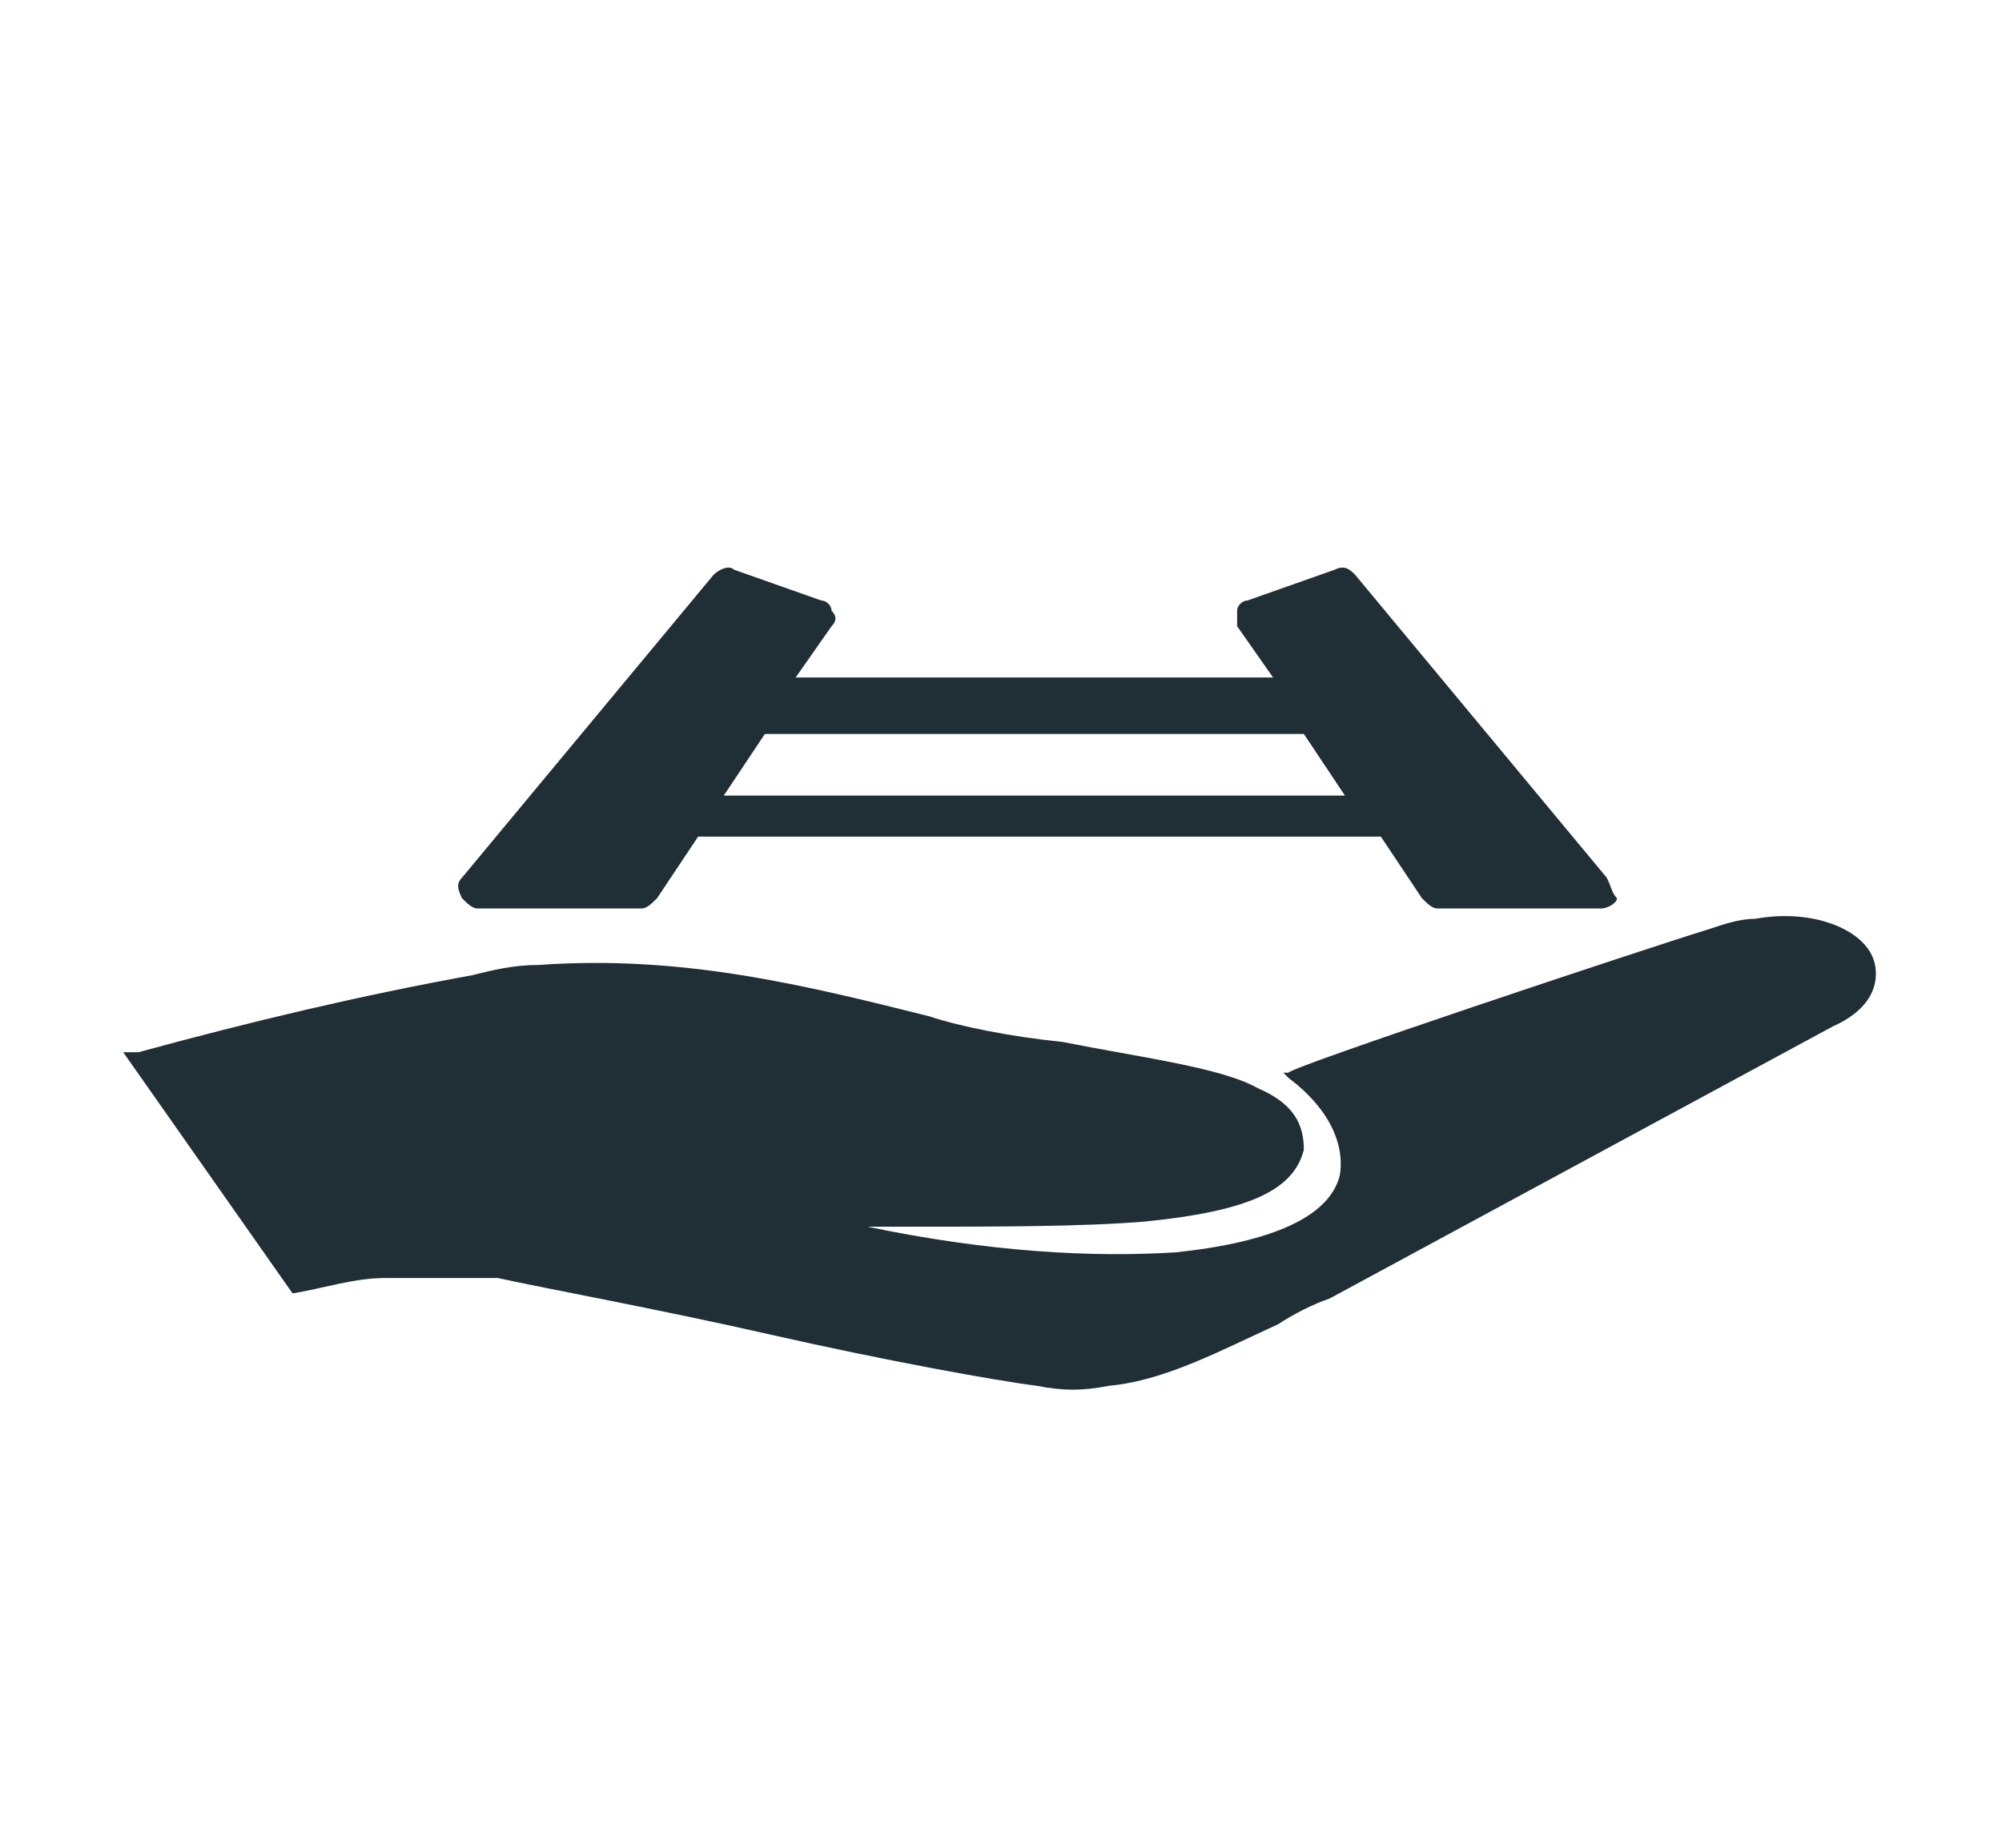 <?xml version="1.0" encoding="utf-8"?>
<!-- Generator: Adobe Illustrator 27.9.4, SVG Export Plug-In . SVG Version: 9.03 Build 54784)  -->
<!DOCTYPE svg PUBLIC "-//W3C//DTD SVG 1.1//EN" "http://www.w3.org/Graphics/SVG/1.1/DTD/svg11.dtd">
<svg version="1.1" id="Capa_1" xmlns:x="http://ns.adobe.com/Extensibility/1.0/" xmlns:i="http://ns.adobe.com/AdobeIllustrator/10.0/" xmlns:graph="http://ns.adobe.com/Graphs/1.0/"
	 xmlns="http://www.w3.org/2000/svg" xmlns:xlink="http://www.w3.org/1999/xlink" x="0px" y="0px" width="39px" height="36px"
	 viewBox="0 0 39 36" style="enable-background:new 0 0 39 36;" xml:space="preserve">
<style type="text/css">
	.st0{fill:#202F36;}
	.st1{fill-rule:evenodd;clip-rule:evenodd;fill:#202F36;}
</style>
<path class="st0" d="M31.3,17.1l-4.9-5.9c-0.1-0.1-0.2-0.2-0.4-0.1l-1.7,0.6c-0.1,0-0.2,0.1-0.2,0.2c0,0.1,0,0.2,0,0.3l0.7,1h-9.3
	l0.7-1c0.1-0.1,0.1-0.2,0-0.3c0-0.1-0.1-0.2-0.2-0.2l-1.7-0.6c-0.1-0.1-0.3,0-0.4,0.1L9,17.1c-0.1,0.1-0.1,0.2,0,0.4
	c0.1,0.1,0.2,0.2,0.3,0.2h3.2c0.1,0,0.2-0.1,0.3-0.2l0.8-1.2h13.1c0.1,0,0.1,0,0.2,0l0.8,1.2c0.1,0.1,0.2,0.2,0.3,0.2h3.2
	c0.1,0,0.3-0.1,0.3-0.2C31.4,17.4,31.4,17.3,31.3,17.1L31.3,17.1z M14.1,15.5l0.8-1.2h10.4c0,0,0.1,0,0.1,0l0.8,1.2H14.1z"/>
<path class="st1" d="M36.5,18.7c-0.2-0.6-1.2-1-2.3-0.8c-0.3,0-0.6,0.1-0.9,0.2c-1.3,0.4-8.2,2.7-8.2,2.8l-0.1,0l0.1,0.1
	c0.8,0.6,1.1,1.3,1,1.9c-0.2,0.8-1.3,1.3-3.2,1.5c-1.6,0.1-3.6,0-6-0.5c0.2,0,0.5,0,0.8,0c1.7,0,3.4,0,4.6-0.1
	c2-0.2,2.9-0.6,3.1-1.4c0-0.5-0.2-0.9-0.9-1.2c-0.7-0.4-2.3-0.6-3.8-0.9c-1-0.1-2-0.3-2.6-0.5c-2.4-0.6-4.8-1.2-7.6-1
	c-0.5,0-0.9,0.1-1.3,0.2c-2.2,0.4-4.3,0.9-6.5,1.5l-0.3,0l3.3,4.7c0.6-0.1,1.2-0.3,1.8-0.3c0.8,0,1.5,0,2.2,0
	c0.9,0.2,3.1,0.6,5.3,1.1c2.2,0.5,4.4,0.9,5.2,1c0.5,0.1,0.9,0.1,1.4,0c1.1-0.1,2.2-0.7,3.3-1.2c0.3-0.2,0.7-0.4,1-0.5l9.8-5.3
	C36.6,19.6,36.6,19,36.5,18.7L36.5,18.7z"/>
</svg>
